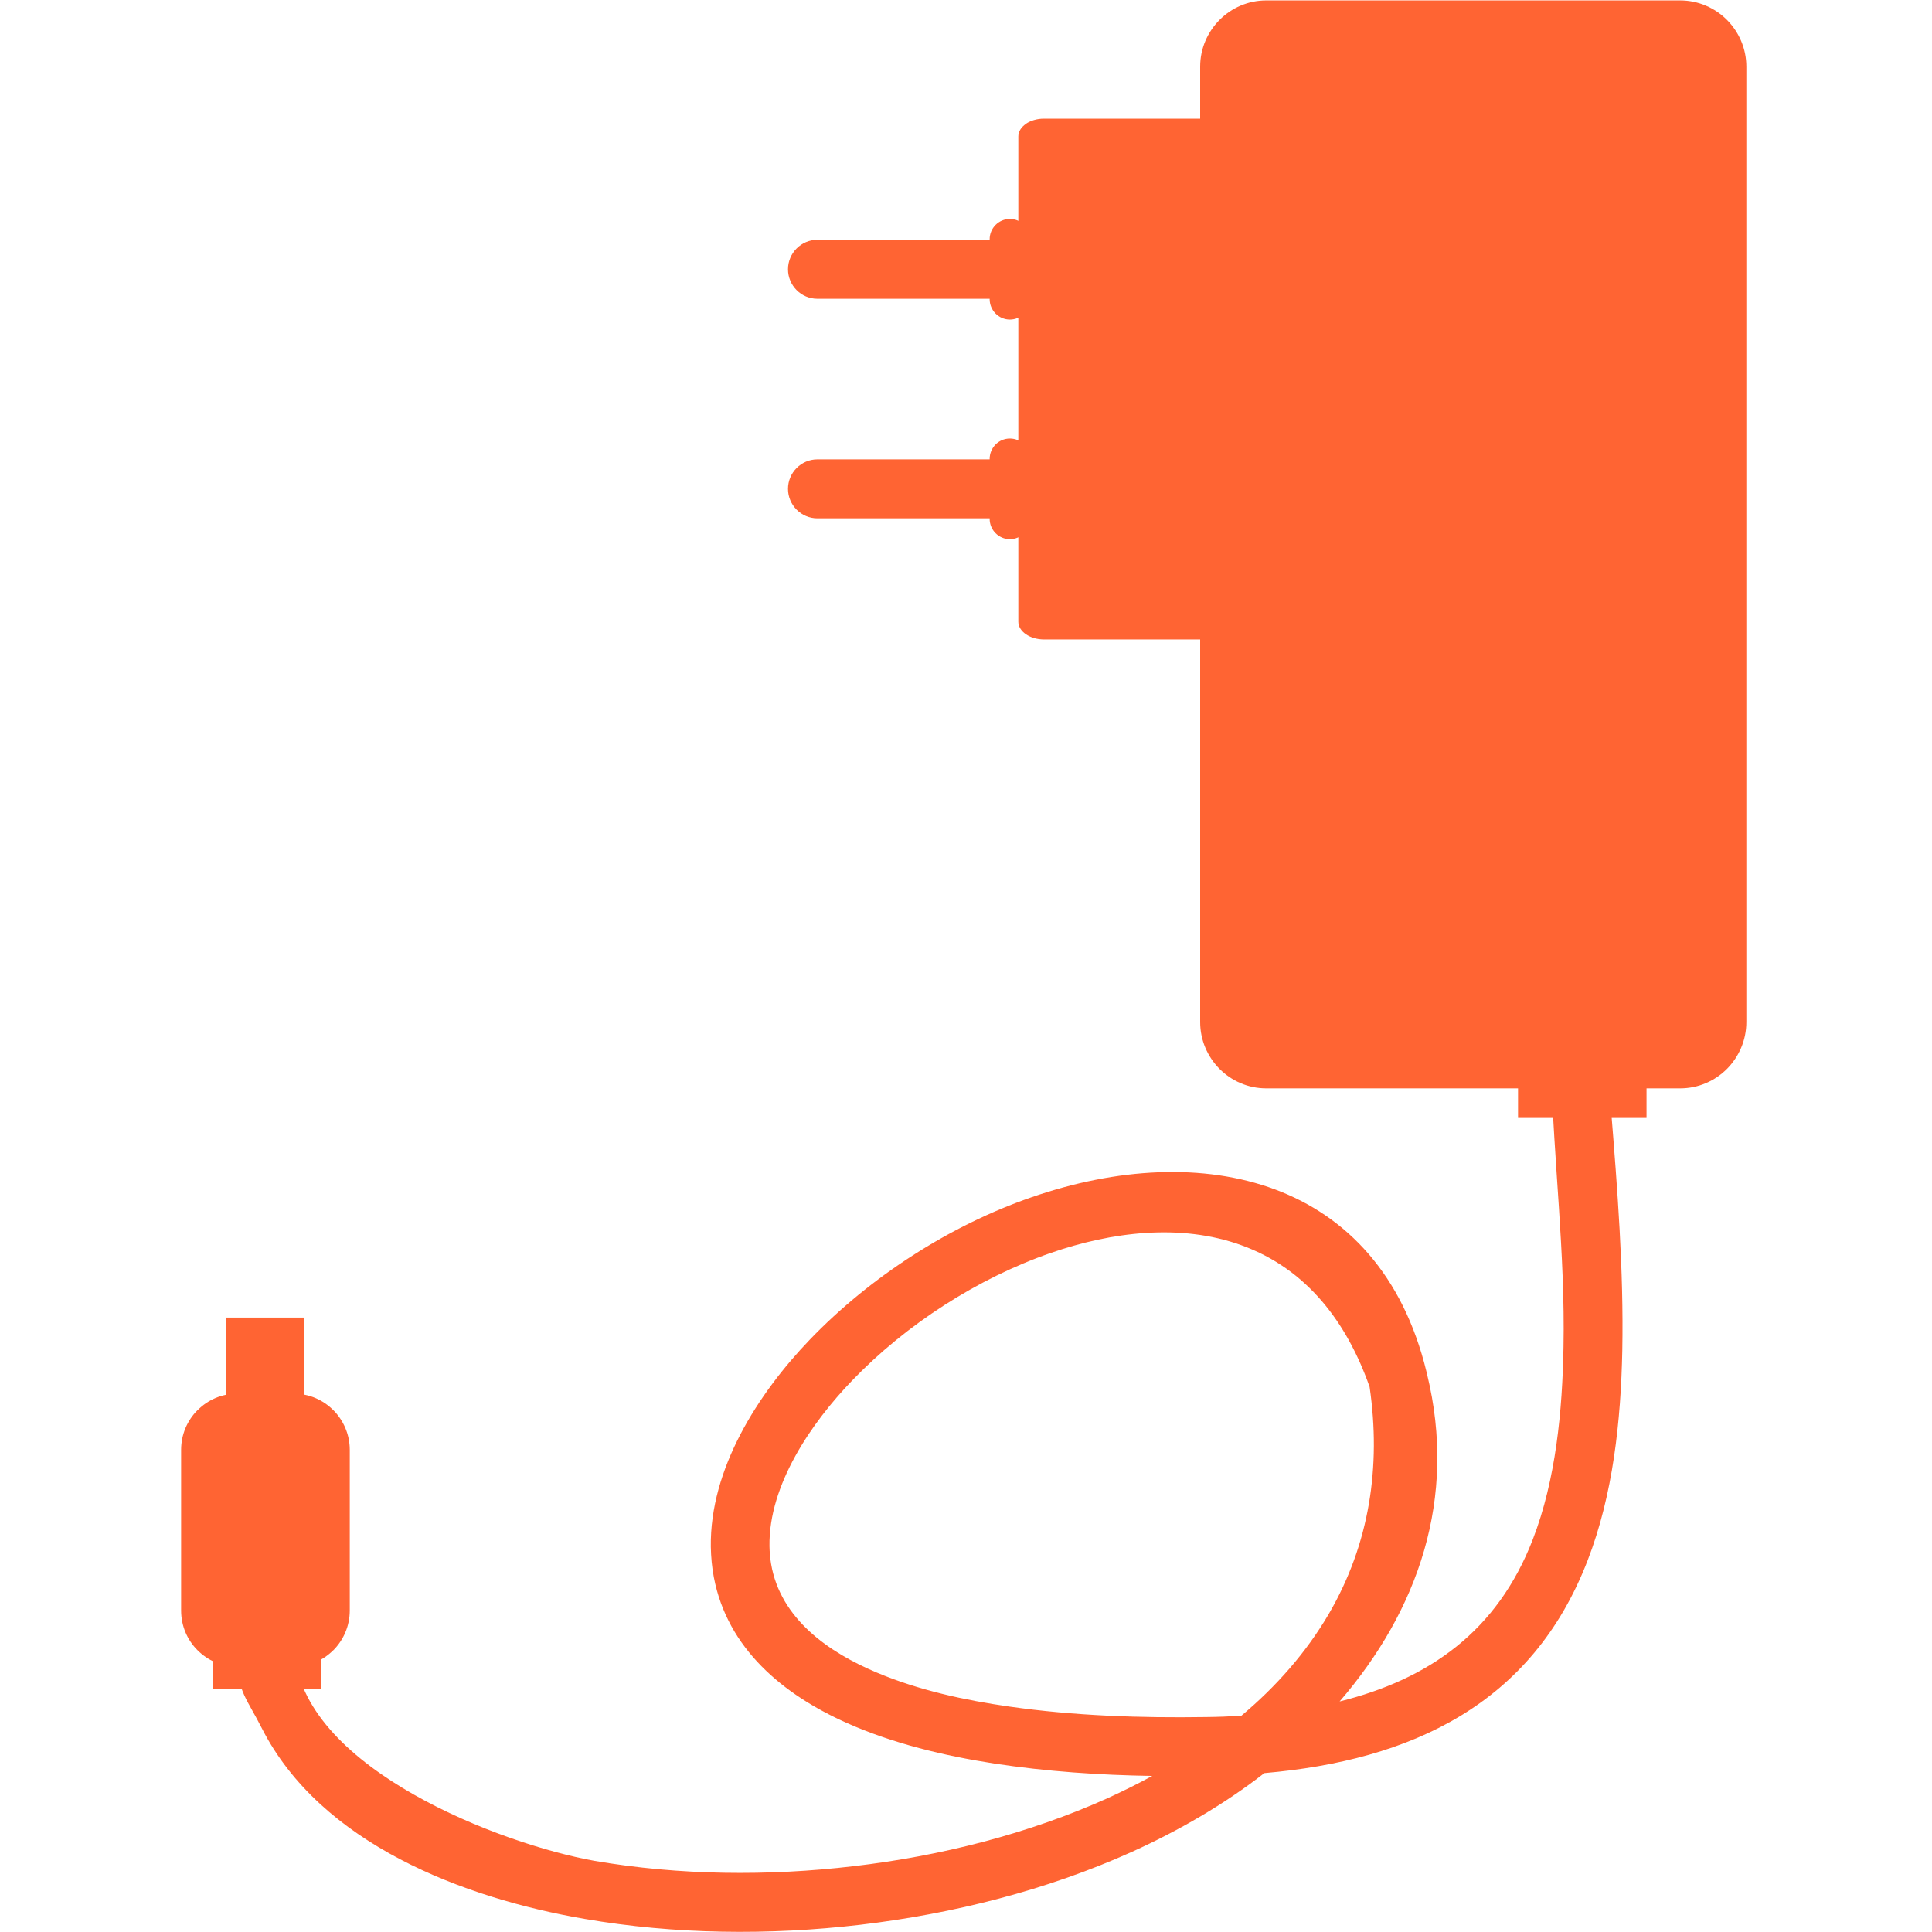 <?xml version="1.0" encoding="UTF-8"?> <svg xmlns="http://www.w3.org/2000/svg" width="75" height="75" viewBox="0 0 75 75" fill="none"> <path fill-rule="evenodd" clip-rule="evenodd" d="M31.73 9.309H40.164C40.793 9.309 41.305 9.824 41.305 10.453C41.305 11.082 40.793 11.598 40.164 11.598H31.73C31.102 11.598 30.59 11.082 30.59 10.453C30.59 9.824 31.102 9.309 31.73 9.309Z" fill="#FF6433"></path> <path fill-rule="evenodd" clip-rule="evenodd" d="M31.73 17.832H40.164C40.793 17.832 41.305 18.348 41.305 18.977C41.305 19.605 40.793 20.121 40.164 20.121H31.73C31.102 20.121 30.59 19.605 30.59 18.977C30.59 18.348 31.102 17.832 31.73 17.832Z" fill="#FF6433"></path> <path fill-rule="evenodd" clip-rule="evenodd" d="M48.188 66.606C49.531 65.481 50.703 64.16 51.59 62.641C53.168 59.93 53.617 56.93 53.168 53.84C52.289 51.344 50.742 49.262 48.191 48.34C45.82 47.48 43.133 47.828 40.797 48.637C37.953 49.621 35.168 51.418 33.082 53.59C31.504 55.23 29.836 57.641 29.871 60.023C29.875 60.25 29.895 60.48 29.934 60.711C30.297 62.848 32.176 64.148 34.039 64.93C35.656 65.613 37.457 66.004 39.188 66.25C41.699 66.609 44.285 66.695 46.816 66.656C47.273 66.652 47.73 66.633 48.188 66.606ZM52.004 66.051C55.457 65.191 58.121 63.34 59.504 59.758C60.402 57.434 60.652 54.758 60.695 52.281C60.762 48.633 60.312 45.105 60.215 41.48L62.492 41.301L62.539 43.062C62.789 46.164 63.035 49.309 62.977 52.426C62.922 55.156 62.621 58.023 61.629 60.582C59.473 66.168 54.789 68.336 49.082 68.832C47.504 70.059 45.758 71.066 43.945 71.887C40.633 73.379 37.004 74.293 33.402 74.719C29.875 75.133 26.199 75.098 22.695 74.492C18.02 73.688 12.457 71.594 10.164 67.09C9.59 65.957 9.262 65.715 9.176 64.449L9.137 63.879L11.41 63.727L11.449 64.297C11.941 68.691 19.41 71.582 23.078 72.238C26.371 72.805 29.828 72.836 33.141 72.445C36.508 72.051 39.91 71.195 43.008 69.801C43.59 69.535 44.168 69.25 44.73 68.941C42.68 68.91 40.617 68.769 38.602 68.461C36.66 68.16 34.668 67.688 32.867 66.883C30.406 65.785 28.238 64.004 27.711 61.227C27.637 60.84 27.602 60.445 27.594 60.051C27.551 57.027 29.418 54.109 31.438 52.004C33.773 49.574 36.871 47.57 40.055 46.473C46.645 44.195 53.535 45.695 55.375 53.246L55.398 53.344C56.578 58.172 55.051 62.516 52.004 66.051Z" fill="#FF6433"></path> <path d="M11.406 64.703H9.203C8.605 64.703 8.062 64.457 7.668 64.062C7.273 63.668 7.031 63.121 7.031 62.523V56.281C7.031 55.684 7.273 55.137 7.668 54.742H7.672C8.066 54.344 8.609 54.102 9.203 54.102H11.406C12 54.102 12.543 54.344 12.938 54.742H12.941C13.332 55.137 13.578 55.684 13.578 56.281V62.523C13.578 63.121 13.332 63.668 12.941 64.062H12.938C12.543 64.457 12 64.703 11.406 64.703Z" fill="#FF6433"></path> <path d="M9.344 51.148H11.797V56.027H8.773V51.148H9.344Z" fill="#FF6433"></path> <path fill-rule="evenodd" clip-rule="evenodd" d="M39.531 5.293V24.137C39.531 24.324 39.645 24.496 39.824 24.621C40.004 24.746 40.254 24.824 40.527 24.824H48.141V4.605H40.527C40.254 4.605 40.004 4.684 39.824 4.805V4.809C39.645 4.934 39.531 5.105 39.531 5.293Z" fill="#FF6433"></path> <path fill-rule="evenodd" clip-rule="evenodd" d="M46.59 4.039V39.676C46.59 40.383 46.879 41.027 47.344 41.496C47.809 41.961 48.449 42.25 49.152 42.25H65.227C65.93 42.25 66.574 41.961 67.039 41.496C67.504 41.027 67.793 40.383 67.793 39.676V2.586C67.793 1.879 67.504 1.238 67.039 0.77C66.574 0.305 65.93 0.016 65.227 0.016H49.152C48.449 0.016 47.809 0.305 47.344 0.77C46.879 1.238 46.59 1.879 46.59 2.586V4.039Z" fill="#FF6433"></path> <path fill-rule="evenodd" clip-rule="evenodd" d="M39.203 8.5C38.77 8.5 38.418 8.855 38.418 9.289V11.613C38.418 12.047 38.77 12.406 39.203 12.406C39.637 12.406 39.992 12.047 39.992 11.613V9.289C39.992 8.855 39.637 8.5 39.203 8.5Z" fill="#FF6433"></path> <path fill-rule="evenodd" clip-rule="evenodd" d="M39.203 17.023C38.77 17.023 38.418 17.379 38.418 17.816V20.141C38.418 20.574 38.77 20.93 39.203 20.93C39.637 20.93 39.992 20.574 39.992 20.141V17.816C39.992 17.379 39.637 17.023 39.203 17.023Z" fill="#FF6433"></path> <path fill-rule="evenodd" clip-rule="evenodd" d="M58.93 43.398H63.918V41.961H58.93V43.398Z" fill="#FF6433"></path> <path fill-rule="evenodd" clip-rule="evenodd" d="M8.266 65.555H12.461V64.113H8.266V65.555Z" fill="#FF6433"></path> </svg> 
